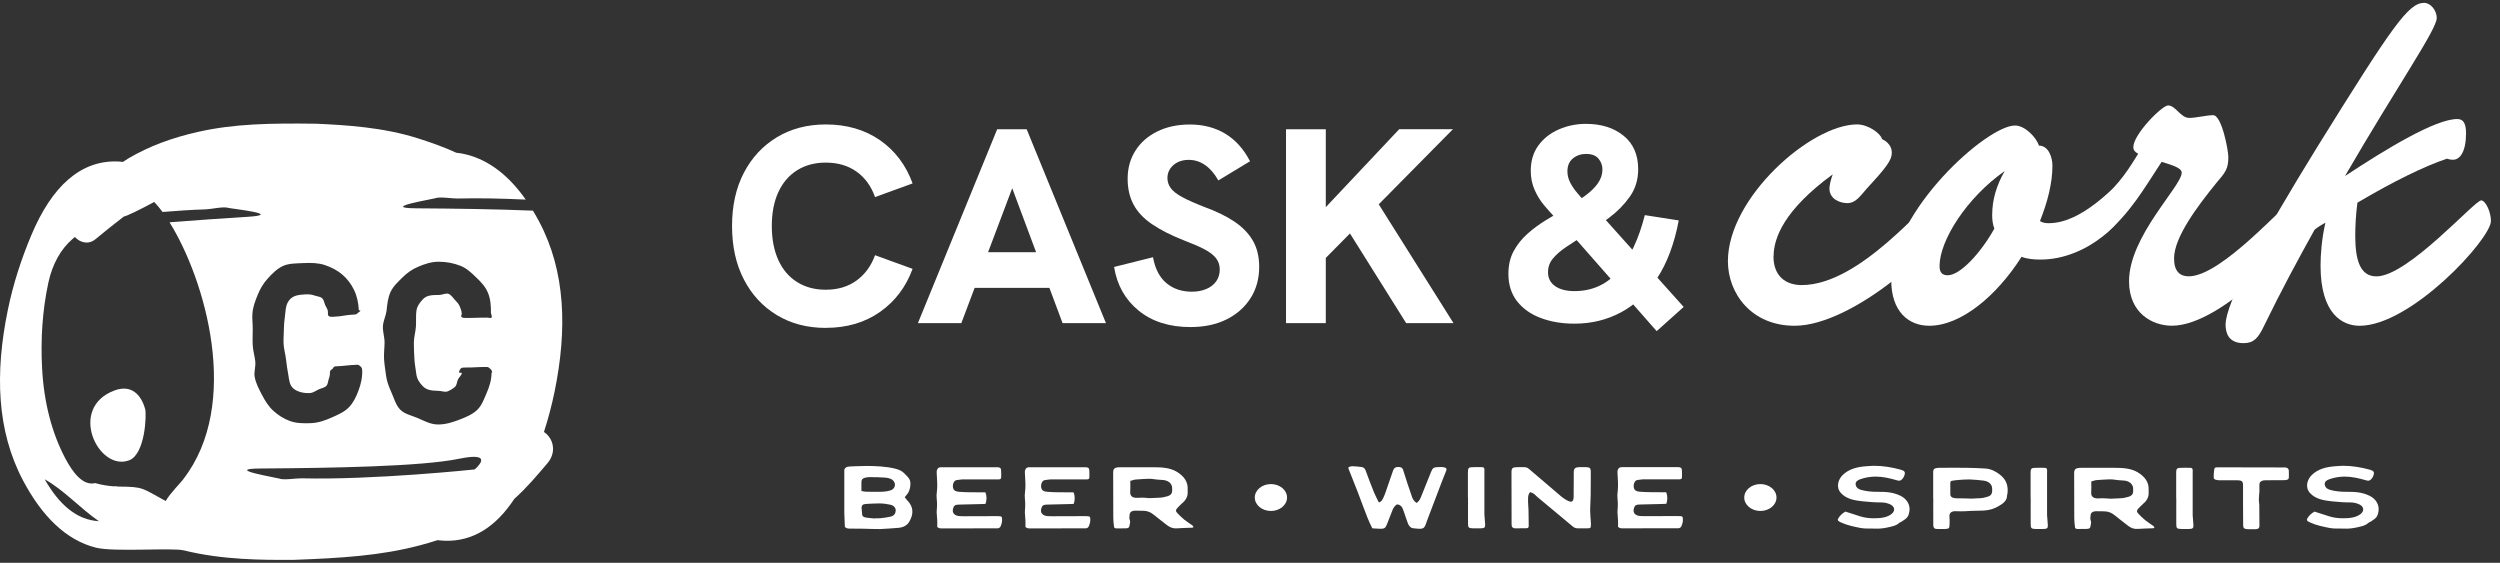 <svg xmlns="http://www.w3.org/2000/svg" fill="none" viewBox="0 0 231 52" height="52" width="231">
<rect x="0" y="0" width="231" height="52" fill="#333333" stroke="none"/>
<path fill="white" d="M49.814 20.466C49.63 20.119 49.441 19.788 49.245 19.465C45.794 19.32 41.896 19.272 38.505 19.249C34.952 19.225 40.018 18.396 40.199 18.322C40.617 18.15 41.783 18.354 42.26 18.343C44.233 18.292 46.443 18.343 48.578 18.443C47.056 16.275 45.237 14.815 43.093 14.276C42.782 14.195 42.47 14.148 42.162 14.113C41.07 13.609 39.897 13.191 38.676 12.801C35.382 11.748 31.938 11.556 29.218 11.432C25.027 11.376 21.638 11.426 18.255 12.196C15.927 12.726 13.818 13.485 11.866 14.634C11.691 14.738 11.525 14.85 11.36 14.96C11.179 14.945 11.001 14.921 10.82 14.918C7.438 14.827 4.801 17.196 2.899 21.719C1.987 23.888 1.226 26.186 0.716 28.677C-0.466 34.444 -0.311 39.8 2.138 44.413C3.883 47.7 6.101 49.91 8.86 50.603C10.542 51.027 15.9 50.586 17.002 50.858C20.551 51.737 24.227 51.749 27.13 51.731C31.597 51.569 35.207 51.337 38.783 50.392C39.346 50.245 39.893 50.082 40.429 49.91C40.66 49.933 40.892 49.96 41.132 49.966C43.685 50.035 45.812 48.698 47.521 46.097C48.676 45.064 49.63 43.923 50.59 42.795C50.794 42.554 50.927 42.303 51.01 42.048C51.294 41.154 50.889 40.327 50.261 39.913C50.643 38.725 50.975 37.493 51.239 36.21C52.42 30.443 52.267 25.088 49.817 20.476L49.814 20.466ZM26.102 24.596C26.659 24.326 27.334 24.343 28.048 24.308C28.762 24.276 29.41 24.29 30.024 24.494C30.637 24.702 31.173 24.98 31.626 25.369C32.079 25.757 32.444 26.228 32.716 26.794C32.989 27.359 33.119 27.984 33.155 28.674C33.155 28.683 33.3 28.677 33.3 28.686C33.306 28.793 33.11 28.858 33.034 28.944C32.956 29.033 32.903 29.053 32.791 29.059C31.759 29.11 31.765 29.228 30.734 29.275C30.628 29.281 30.447 29.275 30.361 29.193C30.273 29.112 30.308 28.932 30.302 28.826C30.302 28.816 30.302 28.816 30.302 28.804C30.293 28.594 30.16 28.422 30.059 28.212C29.959 28.005 29.944 27.724 29.763 27.557C29.583 27.389 29.283 27.392 29.032 27.297C28.777 27.202 28.522 27.187 28.193 27.202C27.563 27.232 27.1 27.32 26.792 27.661C26.484 27.999 26.407 28.393 26.369 28.846C26.336 29.294 26.241 29.753 26.238 30.244C26.235 30.733 26.179 31.236 26.202 31.749C26.226 32.261 26.383 32.753 26.434 33.248C26.484 33.742 26.564 34.196 26.638 34.622C26.715 35.079 26.742 35.564 27.082 35.873C27.423 36.181 27.995 36.349 28.626 36.32C28.928 36.305 29.185 36.103 29.431 35.987C29.674 35.873 29.983 35.834 30.151 35.659C30.323 35.485 30.308 35.179 30.397 34.957C30.483 34.734 30.495 34.539 30.485 34.323C30.485 34.314 30.51 34.311 30.51 34.302C30.504 34.196 30.669 34.151 30.746 34.057C30.824 33.962 30.841 33.861 30.957 33.855C31.987 33.805 31.985 33.748 33.016 33.701C33.122 33.695 33.223 33.779 33.309 33.855C33.397 33.932 33.448 34.026 33.454 34.14C33.454 34.148 33.466 34.148 33.466 34.16C33.498 34.844 33.356 35.469 33.136 36.056C32.918 36.646 32.66 37.191 32.248 37.626C31.834 38.058 31.271 38.301 30.679 38.565C30.086 38.828 29.473 39.062 28.759 39.098C28.051 39.13 27.375 39.116 26.792 38.903C26.208 38.689 25.684 38.352 25.249 37.952C24.814 37.552 24.494 37.04 24.215 36.501C23.933 35.961 23.626 35.404 23.528 34.791C23.453 34.371 23.641 33.879 23.587 33.384C23.534 32.889 23.374 32.398 23.351 31.888C23.326 31.375 23.351 30.878 23.353 30.389C23.356 29.901 23.285 29.43 23.323 28.985C23.362 28.366 23.587 27.792 23.815 27.232C24.043 26.669 24.339 26.174 24.736 25.739C25.13 25.304 25.554 24.865 26.11 24.596H26.102ZM4.129 44.285C5.901 45.272 7.429 46.986 9.138 48.159C7.088 48.047 5.459 46.625 4.129 44.285ZM16.937 44.285C16.644 44.661 15.717 45.585 15.308 46.296C13.062 45.066 13.285 44.981 10.93 44.96C10.779 44.925 10.64 44.921 10.503 44.937C9.956 44.898 9.393 44.806 8.801 44.64C7.656 44.919 6.706 43.639 6.01 42.312C4.793 39.993 4.055 37.191 3.889 34.026C3.747 31.346 3.913 28.722 4.464 26.139C4.848 24.341 5.648 23.002 6.676 22.104C6.756 22.033 6.836 21.968 6.916 21.9C7.417 22.436 8.184 22.629 8.818 22.104C9.632 21.432 10.572 20.671 11.452 20.001C11.635 20.004 12.98 19.352 14.25 18.662C14.499 18.917 14.757 19.231 15.017 19.586C16.398 19.471 17.766 19.382 19.035 19.343C19.511 19.329 20.666 19.059 21.09 19.207C21.274 19.272 26.381 19.815 22.835 20.037C20.575 20.179 18.09 20.345 15.664 20.541C18.937 25.78 22.34 37.309 16.931 44.279L16.937 44.285ZM43.86 43.376C43.86 43.376 34.499 44.364 27.853 44.196C27.375 44.184 26.208 44.388 25.791 44.217C25.61 44.142 20.542 43.313 24.096 43.289C30.577 43.245 38.931 43.111 42.423 42.389C45.919 41.666 43.86 43.376 43.86 43.376ZM45.418 34.444C45.415 35.129 45.219 35.727 44.97 36.305C44.721 36.883 44.517 37.475 44.082 37.887C43.643 38.298 43.057 38.544 42.453 38.775C41.848 39.007 41.191 39.225 40.477 39.222C39.766 39.219 39.177 38.879 38.605 38.633C38.033 38.387 37.391 38.272 36.979 37.848C36.567 37.428 36.416 36.805 36.164 36.252C35.913 35.701 35.708 35.146 35.646 34.53C35.595 34.107 35.513 33.651 35.486 33.156C35.459 32.659 35.53 32.155 35.534 31.642C35.534 31.13 35.352 30.624 35.382 30.135C35.412 29.649 35.648 29.198 35.711 28.757C35.782 28.141 35.83 27.525 36.087 26.977C36.344 26.429 36.793 26.032 37.209 25.617C37.627 25.202 38.087 24.88 38.656 24.64C39.227 24.4 39.843 24.178 40.56 24.184C41.274 24.186 41.943 24.323 42.545 24.56C43.146 24.797 43.576 25.229 44.008 25.641C44.441 26.053 44.846 26.473 45.086 27.051C45.329 27.629 45.37 28.259 45.364 28.953C45.364 28.961 45.386 28.961 45.386 28.973C45.386 29.08 45.498 29.261 45.415 29.344C45.335 29.426 45.151 29.349 45.035 29.349C44.005 29.344 44.005 29.382 42.974 29.377C42.864 29.377 42.731 29.371 42.645 29.285C42.562 29.198 42.675 29.063 42.675 28.956C42.675 28.947 42.657 28.944 42.657 28.935C42.657 28.724 42.556 28.497 42.468 28.28C42.378 28.067 42.204 27.89 42.035 27.712C41.864 27.534 41.709 27.267 41.46 27.157C41.211 27.049 40.868 27.259 40.539 27.255C39.905 27.253 39.443 27.288 39.12 27.608C38.795 27.931 38.534 28.292 38.472 28.745C38.415 29.19 38.462 29.667 38.433 30.155C38.403 30.644 38.244 31.142 38.24 31.654C38.238 32.167 38.264 32.676 38.291 33.171C38.315 33.665 38.419 34.13 38.468 34.56C38.519 35.019 38.762 35.377 39.088 35.703C39.413 36.03 39.861 36.109 40.495 36.112C40.797 36.112 41.111 36.266 41.36 36.163C41.609 36.059 41.858 35.914 42.038 35.748C42.219 35.582 42.213 35.283 42.313 35.067C42.411 34.85 42.672 34.667 42.672 34.45C42.672 34.442 42.411 34.438 42.411 34.43C42.411 34.32 42.488 34.145 42.572 34.053C42.651 33.962 42.838 33.959 42.95 33.959C43.981 33.965 43.981 33.905 45.012 33.908C45.119 33.908 45.24 34.018 45.323 34.098C45.406 34.178 45.477 34.302 45.474 34.418C45.474 34.426 45.415 34.426 45.415 34.438L45.418 34.444Z"></path>
<path fill="white" d="M11.913 42.543C13.435 41.98 13.548 38.28 13.415 37.807C13.054 36.506 12.168 35.487 10.577 36.08C6.232 37.7 9.093 43.58 11.909 42.539L11.913 42.543Z"></path>
<path fill="white" d="M76.306 30.298C74.591 30.298 73.086 29.903 71.781 29.115C70.478 28.327 69.464 27.229 68.735 25.824C68.005 24.419 67.641 22.774 67.641 20.888C67.641 19.001 68.005 17.36 68.735 15.963C69.464 14.566 70.478 13.471 71.781 12.684C73.086 11.896 74.591 11.5 76.306 11.5C78.243 11.5 79.907 11.985 81.305 12.951C82.702 13.922 83.707 15.252 84.324 16.948L80.854 18.21C80.494 17.197 79.924 16.413 79.143 15.858C78.363 15.303 77.416 15.024 76.302 15.024C75.29 15.024 74.409 15.261 73.656 15.73C72.903 16.2 72.325 16.875 71.921 17.748C71.517 18.622 71.315 19.669 71.315 20.884C71.315 22.099 71.517 23.15 71.921 24.035C72.325 24.919 72.903 25.595 73.656 26.064C74.409 26.538 75.294 26.771 76.302 26.771C77.416 26.771 78.363 26.487 79.143 25.921C79.924 25.354 80.494 24.574 80.854 23.581L84.324 24.842C83.707 26.523 82.698 27.85 81.305 28.828C79.907 29.806 78.243 30.294 76.306 30.294V30.298Z"></path>
<path fill="white" d="M84.813 29.86L92.14 11.942H94.864L102.191 29.86H98.182L93.529 17.391L88.826 29.86H84.813ZM89.854 26.596L91.01 23.305H96.024L97.208 26.596H89.854Z"></path>
<path fill="white" d="M110.008 30.221C108.052 30.221 106.457 29.716 105.215 28.704C103.973 27.695 103.213 26.348 102.941 24.667L106.538 23.767C106.729 24.831 107.14 25.626 107.773 26.157C108.404 26.69 109.197 26.953 110.136 26.953C110.617 26.953 111.051 26.872 111.447 26.709C111.843 26.546 112.15 26.309 112.371 26.003C112.592 25.696 112.705 25.327 112.705 24.897C112.705 24.501 112.589 24.155 112.359 23.856C112.126 23.558 111.762 23.278 111.265 23.022C110.768 22.766 110.132 22.49 109.364 22.199C108.199 21.738 107.229 21.245 106.457 20.721C105.684 20.197 105.114 19.595 104.745 18.909C104.376 18.222 104.194 17.426 104.194 16.518C104.194 15.54 104.435 14.675 104.912 13.922C105.39 13.169 106.065 12.575 106.93 12.148C107.795 11.721 108.801 11.504 109.949 11.504C111.184 11.504 112.27 11.787 113.213 12.354C114.156 12.92 114.917 13.767 115.503 14.9L112.573 16.673C112.231 16.056 111.828 15.587 111.366 15.261C110.904 14.934 110.388 14.771 109.825 14.771C109.464 14.771 109.139 14.842 108.847 14.977C108.556 15.113 108.319 15.311 108.141 15.567C107.962 15.823 107.87 16.114 107.87 16.441C107.87 16.782 107.97 17.096 108.176 17.38C108.382 17.663 108.739 17.942 109.243 18.214C109.748 18.489 110.423 18.788 111.261 19.114C112.395 19.525 113.33 19.983 114.075 20.488C114.82 20.993 115.387 21.582 115.771 22.25C116.155 22.917 116.349 23.725 116.349 24.667C116.349 25.746 116.085 26.709 115.553 27.547C115.021 28.386 114.281 29.041 113.33 29.515C112.379 29.984 111.269 30.221 110 30.221H110.008Z"></path>
<path fill="white" d="M118.828 29.86V11.942H122.504V29.86H118.828ZM121.781 24.563V19.909L129.287 11.938H134.251L121.781 24.563ZM129.931 29.86L124.405 21.043L127.156 18.497L134.305 29.86H129.931Z"></path>
<path fill="white" d="M145.47 29.906C144.341 29.906 143.312 29.736 142.385 29.39C141.457 29.045 140.728 28.532 140.188 27.849C139.649 27.162 139.377 26.317 139.377 25.303C139.377 24.497 139.54 23.794 139.866 23.197C140.192 22.598 140.619 22.059 141.15 21.59C141.682 21.12 142.26 20.693 142.885 20.317C143.51 19.94 144.115 19.579 144.698 19.238C145.365 18.842 145.955 18.462 146.459 18.093C146.964 17.725 147.36 17.34 147.643 16.937C147.926 16.533 148.066 16.11 148.066 15.663C148.066 15.287 147.945 14.954 147.705 14.663C147.464 14.372 147.08 14.224 146.549 14.224C146.087 14.224 145.683 14.36 145.341 14.636C145 14.911 144.829 15.314 144.829 15.842C144.829 16.203 144.919 16.553 145.101 16.898C145.28 17.239 145.497 17.553 145.746 17.837C145.994 18.12 146.195 18.357 146.351 18.543L143.576 19.983C143.32 19.708 143.017 19.37 142.675 18.966C142.334 18.563 142.043 18.093 141.803 17.553C141.561 17.014 141.442 16.429 141.442 15.792C141.442 14.868 141.678 14.081 142.148 13.44C142.617 12.796 143.246 12.307 144.026 11.962C144.807 11.62 145.64 11.445 146.533 11.445C147.957 11.445 149.117 11.81 150.018 12.54C150.918 13.27 151.368 14.302 151.368 15.636C151.368 16.595 151.112 17.441 150.596 18.171C150.08 18.9 149.444 19.552 148.679 20.123C147.915 20.697 147.15 21.232 146.378 21.729C145.761 22.125 145.198 22.494 144.693 22.835C144.189 23.177 143.786 23.53 143.487 23.891C143.188 24.252 143.036 24.671 143.036 25.152C143.036 25.699 143.254 26.13 143.693 26.437C144.131 26.744 144.725 26.899 145.477 26.899C147.123 26.899 148.477 26.281 149.541 25.048C150.604 23.813 151.419 22.09 151.982 19.878L155.117 20.367C154.706 22.525 154.038 24.31 153.111 25.715C152.184 27.12 151.07 28.171 149.77 28.866C148.466 29.561 147.037 29.906 145.477 29.906H145.47ZM153.08 30.601L145.237 21.679L148.039 19.956L155.571 28.361L153.076 30.597L153.08 30.601Z"></path>
<path fill="white" d="M163.868 23.682C163.868 25.487 164.97 26.341 166.476 26.341C171.941 26.341 177.909 18.516 178.762 18.516C179.213 18.516 179.667 19.518 179.667 20.422C179.667 22.479 171.242 30.1 165.824 30.1C161.811 30.1 159.658 27.093 159.658 24.133C159.658 18.264 167.33 11.496 171.595 11.496C172.596 11.496 173.753 12.299 173.9 12.85C174.754 13.25 174.804 13.903 174.804 14.104C174.804 14.806 174.304 15.459 172.499 17.414C171.847 18.167 171.447 18.769 170.694 18.769C170.043 18.769 169.041 18.419 169.041 17.414C169.041 17.162 169.142 16.662 169.344 16.111C164.881 19.37 163.88 21.978 163.88 23.682H163.868Z"></path>
<path fill="white" d="M178.263 30.1C176.357 30.1 174.751 28.797 174.751 25.89C174.751 19.521 183.575 11.597 186.183 11.597C187.138 11.597 188.19 12.749 188.391 13.452C189.296 13.452 189.645 14.554 189.645 15.307C189.645 16.913 189.195 18.667 188.493 20.422C188.694 20.573 188.993 20.623 189.296 20.623C192.505 20.623 195.365 17.014 195.916 17.014C196.168 17.014 196.669 17.515 196.669 18.47C196.669 20.174 192.959 23.984 188.543 23.984C187.942 23.984 187.34 23.934 186.789 23.732C184.53 27.291 181.223 30.1 178.263 30.1ZM184.08 19.82C184.08 18.466 184.48 17.111 185.232 15.808C181.72 18.264 179.214 22.226 179.214 24.582C179.214 25.184 179.466 25.436 179.966 25.436C181.119 25.436 183.024 23.379 184.278 21.124C184.127 20.724 184.076 20.321 184.076 19.82H184.08Z"></path>
<path fill="white" d="M194.108 18.466C195.913 16.96 196.816 15.408 197.57 14.205C197.267 14.054 197.119 13.856 197.119 13.603C197.119 12.4 199.778 9.742 200.329 9.742C201.031 9.742 201.481 10.895 202.285 10.895C202.936 10.895 203.887 10.643 204.493 10.643C205.296 10.643 205.898 13.902 205.898 14.504C205.898 15.606 205.645 15.909 204.745 16.96C203.042 19.068 200.883 21.924 200.883 23.88C200.883 25.083 201.435 25.533 202.238 25.533C205.347 25.533 211.315 18.512 211.916 18.512C212.467 18.512 212.821 19.817 212.821 20.418C212.821 21.924 205.401 30.096 200.686 30.096C198.881 30.096 196.723 28.944 196.723 25.983C196.723 21.819 201.59 17.209 201.59 15.955C201.59 15.505 200.686 15.253 199.735 14.954C198.179 17.309 196.874 19.669 194.469 21.676L194.12 18.466H194.108Z"></path>
<path fill="white" d="M217.826 18.718C217.675 19.871 217.625 20.926 217.625 21.776C217.625 24.035 218.074 25.537 219.581 25.537C222.491 25.537 228.658 18.517 229.259 18.517C229.659 18.517 230.163 19.568 230.163 20.422C230.163 22.075 222.79 30.101 218.028 30.101C216.426 30.101 214.419 28.999 214.419 24.535C214.419 23.581 214.52 22.079 214.869 20.573C214.516 20.775 214.167 20.973 213.868 21.225C212.362 23.934 210.76 26.891 209.203 30.101C208.652 31.253 208.249 31.707 207.298 31.707C205.842 31.707 205.645 30.656 205.645 30.004C205.645 27.947 209.006 21.877 214.07 13.654C221.141 2.272 222.546 0.265 224.001 0.265C224.552 0.265 225.154 0.917 225.154 1.67C225.154 2.722 221.544 7.887 216.678 16.265C220.64 13.657 225.052 10.999 227.059 10.999C227.61 10.999 227.862 11.399 227.862 12.303C227.862 14.007 227.311 14.76 226.659 14.76C226.457 14.76 226.209 14.71 226.108 14.659C224.001 15.362 221.144 16.767 217.834 18.723L217.826 18.718Z"></path>
<path fill="white" d="M78.583 48.843C78.421 48.843 78.248 48.852 78.066 48.699C78.056 48.276 78.025 47.844 78.014 47.404V43.419C78.035 43.274 78.187 43.148 78.349 43.122C78.462 43.089 79.872 43.054 80.075 43.054C80.898 43.054 81.922 43.105 82.694 43.3C82.999 43.376 83.282 43.478 83.496 43.681C83.678 43.867 83.881 44.045 84.013 44.248C84.236 44.578 84.095 45.382 83.81 45.678C83.739 45.763 83.678 45.847 83.597 45.941C83.678 46.042 83.739 46.126 83.81 46.211C84.45 46.846 84.419 47.531 84.003 48.225C83.8 48.564 83.445 48.742 82.978 48.776C82.43 48.809 81.882 48.868 81.334 48.885C80.806 48.894 80.278 48.86 79.75 48.852C79.365 48.843 78.969 48.843 78.583 48.843ZM80.034 47.827C80.319 47.87 80.603 47.887 80.888 47.913V47.887C81.06 47.887 81.222 47.904 81.385 47.879C81.689 47.844 82.004 47.81 82.298 47.734C82.602 47.658 82.745 47.472 82.765 47.184C82.775 46.922 82.582 46.702 82.267 46.634C81.932 46.567 81.608 46.516 81.263 46.516C80.836 46.516 80.41 46.541 79.994 46.567C79.73 46.584 79.608 46.693 79.608 46.913C79.608 47.1 79.659 47.285 79.659 47.472C79.649 47.701 79.801 47.794 80.034 47.827ZM79.598 44.519C79.588 44.79 79.598 45.06 79.598 45.365C79.74 45.39 79.872 45.433 79.994 45.433C80.461 45.441 80.928 45.45 81.395 45.441C81.719 45.433 82.206 45.39 82.47 45.221C82.876 44.899 82.674 44.408 82.319 44.256C82.146 44.18 81.943 44.137 81.75 44.129C81.303 44.095 80.846 44.087 80.4 44.087C80.258 44.078 80.126 44.104 79.984 44.129C79.73 44.171 79.598 44.299 79.598 44.519Z"></path>
<path fill="white" d="M90.66 45.492H91.046C91.198 45.855 91.177 46.195 91.066 46.558C90.924 46.567 90.802 46.567 90.67 46.575L88.569 46.626C88.254 46.634 88.143 46.719 88.072 46.964C87.93 47.396 88.204 47.684 88.732 47.692C88.833 47.701 88.935 47.701 89.036 47.701C89.98 47.692 90.924 47.692 91.868 47.692C92.03 47.692 92.203 47.684 92.365 47.701C92.527 47.709 92.578 47.751 92.588 47.896C92.619 48.149 92.558 48.394 92.457 48.631C92.396 48.75 92.315 48.801 92.192 48.818C92.111 48.826 92.04 48.818 91.96 48.818C90.305 48.826 88.65 48.826 87.007 48.826C86.864 48.826 86.732 48.809 86.601 48.691C86.601 48.513 86.611 48.31 86.601 48.098C86.59 47.853 86.559 47.599 86.549 47.354C86.549 47.167 86.57 46.981 86.58 46.795V46.448C86.57 46.143 86.509 45.822 86.559 45.517C86.601 45.229 86.601 44.959 86.601 44.671C86.59 44.332 86.559 43.986 86.549 43.646C86.539 43.562 86.559 43.478 86.59 43.402C86.641 43.257 86.753 43.173 86.945 43.173H92.01C92.071 43.173 92.132 43.165 92.192 43.173C92.376 43.181 92.487 43.257 92.497 43.393C92.517 43.638 92.517 43.875 92.507 44.121C92.497 44.248 92.436 44.29 92.264 44.299C92.162 44.307 92.061 44.299 91.96 44.299H88.894C88.742 44.307 88.579 44.341 88.417 44.358C88.387 44.366 88.346 44.375 88.315 44.383C88.123 44.459 88.001 44.78 88.062 45.068C88.123 45.322 88.275 45.407 88.59 45.441C89.27 45.5 89.97 45.483 90.66 45.492Z"></path>
<path fill="white" d="M98.809 45.492H99.195C99.347 45.855 99.326 46.195 99.215 46.558C99.073 46.567 98.951 46.567 98.819 46.575L96.718 46.626C96.403 46.634 96.292 46.719 96.221 46.964C96.079 47.396 96.353 47.684 96.881 47.692C96.982 47.701 97.084 47.701 97.185 47.701C98.129 47.692 99.073 47.692 100.016 47.692C100.179 47.692 100.351 47.684 100.514 47.701C100.676 47.709 100.727 47.751 100.737 47.896C100.768 48.149 100.707 48.394 100.605 48.631C100.545 48.75 100.464 48.801 100.341 48.818C100.26 48.826 100.189 48.818 100.108 48.818C98.454 48.826 96.799 48.826 95.156 48.826C95.013 48.826 94.881 48.809 94.75 48.691C94.75 48.513 94.76 48.31 94.75 48.098C94.739 47.853 94.708 47.599 94.698 47.354C94.698 47.167 94.718 46.981 94.728 46.795V46.448C94.718 46.143 94.658 45.822 94.708 45.517C94.75 45.229 94.75 44.959 94.75 44.671C94.739 44.332 94.708 43.986 94.698 43.646C94.688 43.562 94.708 43.478 94.739 43.402C94.79 43.257 94.901 43.173 95.094 43.173H100.159C100.22 43.173 100.281 43.165 100.341 43.173C100.524 43.181 100.636 43.257 100.646 43.393C100.666 43.638 100.666 43.875 100.656 44.121C100.646 44.248 100.585 44.29 100.413 44.299C100.311 44.307 100.21 44.299 100.108 44.299H97.043C96.891 44.307 96.728 44.341 96.566 44.358C96.536 44.366 96.495 44.375 96.464 44.383C96.272 44.459 96.149 44.78 96.211 45.068C96.272 45.322 96.424 45.407 96.738 45.441C97.418 45.5 98.119 45.483 98.809 45.492Z"></path>
<path fill="white" d="M110.186 48.556C110.236 48.589 110.246 48.657 110.277 48.717C110.216 48.733 110.186 48.759 110.155 48.759C109.689 48.776 109.221 48.784 108.765 48.818C108.389 48.852 108.105 48.733 107.841 48.53C107.435 48.209 107.009 47.896 106.613 47.565C106.298 47.303 105.933 47.176 105.497 47.193C105.293 47.193 105.101 47.184 104.898 47.184C104.553 47.193 104.38 47.329 104.37 47.608C104.359 47.76 104.329 47.913 104.391 48.047C104.472 48.242 104.38 48.42 104.359 48.598C104.349 48.742 104.238 48.809 104.056 48.818C103.761 48.826 103.467 48.826 103.182 48.826C102.99 48.818 102.938 48.776 102.928 48.614C102.898 48.344 102.868 48.073 102.868 47.81C102.857 46.448 102.868 45.086 102.857 43.723C102.857 43.333 102.918 43.173 103.527 43.173C104.522 43.165 105.517 43.165 106.512 43.173C107.283 43.173 108.064 43.198 108.714 43.579C109.394 43.986 109.78 44.51 109.739 45.221V45.441C109.77 45.864 109.576 46.212 109.221 46.508C109.069 46.643 108.927 46.795 108.785 46.939C108.633 47.108 108.613 47.227 108.775 47.396C108.978 47.616 109.201 47.827 109.445 48.031C109.678 48.217 109.942 48.377 110.186 48.556ZM104.948 44.307C104.786 44.316 104.623 44.392 104.441 44.434C104.441 44.807 104.451 45.145 104.431 45.492C104.421 45.805 104.623 46.017 105.06 46C105.364 45.983 105.669 45.974 105.963 46.008C106.075 46.025 106.187 46.025 106.298 46.025C106.603 46.025 106.897 45.991 107.202 45.983C107.435 45.974 107.669 45.907 107.891 45.847C108.155 45.771 108.298 45.611 108.308 45.374V45.153C108.328 44.764 108.054 44.434 107.537 44.358C107.253 44.324 106.958 44.332 106.674 44.282C106.492 44.248 106.308 44.24 106.115 44.24C105.73 44.24 105.344 44.29 104.948 44.307Z"></path>
<path fill="white" d="M118.923 45.971C118.923 46.657 118.256 47.214 117.433 47.214C116.61 47.214 115.943 46.657 115.943 45.971C115.943 45.285 116.61 44.728 117.433 44.728C118.256 44.728 118.923 45.285 118.923 45.971Z"></path>
<path fill="white" d="M130.476 45.932C130.557 46.136 130.66 46.33 130.903 46.474C131.126 46.304 131.227 46.11 131.308 45.898C131.613 45.145 131.918 44.401 132.212 43.647C132.394 43.199 132.456 43.165 133.014 43.156C133.146 43.148 133.268 43.148 133.389 43.173C133.643 43.215 133.704 43.309 133.623 43.511C133.511 43.808 133.389 44.104 133.268 44.401C132.811 45.619 132.344 46.838 131.877 48.057C131.816 48.217 131.766 48.378 131.704 48.539C131.603 48.784 131.451 48.869 131.146 48.86C130.933 48.852 130.72 48.826 130.517 48.801C130.325 48.776 130.152 48.522 130.101 48.387C129.959 48.022 129.847 47.65 129.715 47.278C129.675 47.151 129.624 47.024 129.563 46.897C129.502 46.779 129.299 46.609 129.137 46.609C128.944 46.609 128.751 46.94 128.69 47.075C128.497 47.549 128.315 48.022 128.132 48.496C128.02 48.784 127.899 48.869 127.533 48.86C127.29 48.852 127.056 48.835 126.803 48.818C126.64 48.48 126.478 48.167 126.355 47.837C126.041 47.049 125.757 46.254 125.453 45.458L124.6 43.301C124.589 43.267 124.589 43.232 124.589 43.19C124.712 43.106 124.843 43.08 124.985 43.08C125.118 43.08 125.249 43.106 125.382 43.106C125.493 43.106 125.594 43.139 125.706 43.139C125.96 43.148 126.102 43.258 126.173 43.444C126.396 44.053 126.62 44.654 126.863 45.256C127.005 45.636 127.198 46 127.371 46.364C127.371 46.381 127.401 46.39 127.441 46.415C127.675 46.338 127.736 46.153 127.827 45.983C127.919 45.797 127.98 45.611 128.051 45.416C128.264 44.79 128.487 44.164 128.7 43.537C128.781 43.309 128.872 43.148 129.207 43.148C129.431 43.148 129.583 43.215 129.644 43.41C129.776 43.816 129.898 44.214 130.03 44.62C130.172 45.061 130.325 45.5 130.476 45.932Z"></path>
<path fill="white" d="M135.646 46H135.635V43.681C135.635 43.596 135.635 43.512 135.646 43.427C135.656 43.266 135.757 43.173 135.95 43.173C136.275 43.156 136.6 43.156 136.925 43.165C137.097 43.173 137.137 43.215 137.158 43.36C137.168 43.444 137.158 43.529 137.158 43.614V47.531C137.168 47.845 137.218 48.158 137.229 48.471C137.24 48.751 137.158 48.81 136.802 48.818H136.122C135.717 48.81 135.646 48.751 135.646 48.412C135.635 47.608 135.646 46.804 135.646 46Z"></path>
<path fill="white" d="M141.559 45.535C141.508 45.509 141.447 45.501 141.387 45.475C141.193 45.679 141.193 45.915 141.193 46.144C141.183 46.465 141.224 46.787 141.234 47.109C141.244 47.599 141.254 48.09 141.254 48.581C141.254 48.768 141.193 48.81 140.99 48.81C140.665 48.819 140.331 48.819 140.006 48.819C139.681 48.802 139.671 48.607 139.671 48.386C139.661 46.821 139.661 45.247 139.661 43.681C139.661 43.224 139.732 43.165 140.3 43.165C141.183 43.165 141.02 43.114 141.609 43.613C142.483 44.358 143.365 45.111 144.239 45.856C144.421 46.009 144.887 46.356 145.162 46.356C145.395 46.356 145.406 46.009 145.406 45.873C145.406 45.171 145.406 44.468 145.416 43.766V43.58C145.426 43.292 145.557 43.182 145.892 43.165C146.116 43.157 146.35 43.157 146.572 43.165C146.877 43.174 146.978 43.258 146.988 43.512V44.299C146.988 44.789 146.988 45.281 146.978 45.772C146.978 46.22 146.928 46.669 146.928 47.117C146.928 47.507 146.978 47.904 146.999 48.302C146.999 48.37 147.009 48.446 146.999 48.522C146.999 48.785 146.968 48.81 146.664 48.819C146.39 48.819 146.106 48.81 145.832 48.819C145.629 48.827 145.466 48.768 145.325 48.649C144.239 47.735 143.132 46.83 142.046 45.915C141.894 45.78 141.772 45.619 141.559 45.535Z"></path>
<path fill="white" d="M153.565 45.484H153.951C154.104 45.847 154.083 46.186 153.971 46.55C153.83 46.559 153.707 46.559 153.576 46.567L151.475 46.618C151.16 46.626 151.048 46.711 150.978 46.956C150.835 47.388 151.109 47.676 151.637 47.684C151.739 47.693 151.84 47.693 151.941 47.693C152.885 47.684 153.83 47.684 154.773 47.684C154.936 47.684 155.108 47.676 155.271 47.693C155.433 47.701 155.483 47.743 155.493 47.888C155.525 48.141 155.463 48.386 155.362 48.623C155.301 48.742 155.22 48.793 155.098 48.81C155.017 48.818 154.946 48.81 154.865 48.81C153.21 48.818 151.556 48.818 149.912 48.818C149.769 48.818 149.638 48.801 149.505 48.682C149.505 48.505 149.516 48.302 149.505 48.09C149.495 47.845 149.465 47.591 149.455 47.346C149.455 47.159 149.475 46.973 149.485 46.787V46.44C149.475 46.135 149.414 45.814 149.465 45.509C149.505 45.221 149.505 44.95 149.505 44.663C149.495 44.324 149.465 43.978 149.455 43.638C149.444 43.554 149.465 43.47 149.495 43.394C149.547 43.249 149.658 43.165 149.85 43.165H154.915C154.976 43.165 155.037 43.157 155.098 43.165C155.281 43.173 155.392 43.249 155.402 43.385C155.423 43.63 155.423 43.867 155.412 44.113C155.402 44.24 155.342 44.282 155.169 44.291C155.067 44.299 154.966 44.291 154.865 44.291H151.799C151.648 44.299 151.485 44.333 151.323 44.35C151.292 44.358 151.251 44.367 151.221 44.375C151.028 44.451 150.906 44.772 150.967 45.06C151.028 45.314 151.18 45.399 151.495 45.433C152.175 45.492 152.875 45.475 153.565 45.484Z"></path>
<path fill="white" d="M164.148 45.971C164.148 46.657 163.481 47.214 162.658 47.214C161.835 47.214 161.168 46.657 161.168 45.971C161.168 45.285 161.835 44.728 162.658 44.728C163.481 44.728 164.148 45.285 164.148 45.971Z"></path>
<path fill="white" d="M169.826 47.956C169.968 47.669 170.212 47.44 170.517 47.271C170.993 47.423 171.43 47.559 171.857 47.702C172.273 47.838 172.709 47.889 173.145 47.889C173.714 47.889 174.363 47.838 174.79 47.482C175.135 47.203 175.084 46.814 174.668 46.61C174.414 46.492 174.14 46.425 173.845 46.425C173.217 46.425 172.739 46.382 172.12 46.323C171.339 46.238 170.598 46.111 170.091 45.544C169.623 45.011 169.847 44.3 170.263 43.894C170.831 43.336 171.592 43.141 172.435 43.082C172.678 43.065 172.932 43.04 173.175 43.04C174.008 43.04 174.85 43.183 175.642 43.403C175.997 43.505 176.069 43.632 175.967 43.92C175.936 44.013 175.896 44.097 175.845 44.174C175.703 44.351 175.601 44.418 175.47 44.418C175.399 44.418 175.328 44.393 175.236 44.368C174.617 44.191 173.978 44.038 173.318 44.038C172.841 44.038 172.364 44.114 171.907 44.275C171.663 44.359 171.441 44.487 171.461 44.749C171.481 45.002 171.663 45.18 171.958 45.265C172.414 45.392 172.922 45.443 173.409 45.443C174.211 45.443 174.84 45.451 175.581 45.798C176.2 46.086 176.515 46.661 176.434 47.211C176.342 47.787 176.221 47.863 175.703 48.202C175.632 48.244 175.53 48.269 175.48 48.32C175.226 48.574 174.85 48.633 174.495 48.718C174.079 48.819 173.663 48.862 173.237 48.845C172.79 48.819 172.354 48.87 171.917 48.786C171.298 48.659 170.679 48.54 170.121 48.278C170.03 48.236 169.938 48.202 169.877 48.143C169.826 48.1 169.796 48.007 169.826 47.956Z"></path>
<path fill="white" d="M178.636 46.06H178.626V43.581C178.646 43.352 178.707 43.284 178.971 43.242C179.082 43.225 179.194 43.225 179.306 43.225C180.097 43.225 180.899 43.209 181.691 43.225C182.279 43.234 182.868 43.251 183.457 43.293C183.974 43.327 184.4 43.555 184.776 43.843C185.416 44.326 185.578 44.943 185.486 45.637C185.476 45.697 185.436 45.756 185.446 45.815C185.446 46.128 185.274 46.357 185.01 46.551C184.157 47.152 183.579 47.194 182.553 47.194C182.229 47.186 181.904 47.228 181.579 47.237C181.306 47.245 181.021 47.254 180.747 47.237C180.311 47.203 180.097 47.415 180.128 47.728C180.158 47.982 180.148 48.236 180.138 48.481C180.138 48.819 180.077 48.87 179.681 48.879C179.458 48.879 179.225 48.887 179.001 48.879C178.778 48.879 178.686 48.819 178.646 48.633C178.626 48.549 178.636 48.464 178.636 48.379C178.626 47.61 178.636 46.831 178.636 46.06ZM180.209 44.622V45.688C180.209 45.959 180.523 46.044 180.798 46.044C181.143 46.06 181.488 46.035 181.823 46.06C182.208 46.103 182.594 46.035 182.969 46.035C183.183 46.027 183.396 45.968 183.589 45.916C183.924 45.832 184.055 45.68 184.076 45.392V45.231C184.107 44.8 183.802 44.477 183.294 44.41C182.858 44.359 182.432 44.317 181.996 44.3C181.641 44.292 181.295 44.326 180.94 44.351C180.757 44.359 180.574 44.393 180.392 44.418C180.25 44.435 180.209 44.511 180.209 44.622Z"></path>
<path fill="white" d="M187.637 46.06H187.627V43.742C187.627 43.657 187.627 43.572 187.637 43.488C187.647 43.327 187.749 43.234 187.942 43.234C188.267 43.217 188.591 43.217 188.916 43.225C189.088 43.234 189.129 43.276 189.149 43.42C189.159 43.505 189.149 43.589 189.149 43.674V47.592C189.159 47.906 189.21 48.219 189.22 48.532C189.231 48.811 189.149 48.87 188.794 48.879H188.114C187.708 48.87 187.637 48.811 187.637 48.473C187.627 47.669 187.637 46.865 187.637 46.06Z"></path>
<path fill="white" d="M198.98 48.608C199.031 48.642 199.041 48.709 199.071 48.769C199.011 48.786 198.98 48.811 198.95 48.811C198.483 48.828 198.016 48.837 197.559 48.87C197.184 48.904 196.9 48.786 196.636 48.583C196.23 48.261 195.804 47.948 195.408 47.617C195.093 47.356 194.728 47.228 194.292 47.245C194.088 47.245 193.896 47.237 193.692 47.237C193.347 47.245 193.175 47.381 193.165 47.66C193.155 47.812 193.124 47.965 193.185 48.1C193.266 48.295 193.175 48.473 193.155 48.65C193.144 48.794 193.033 48.862 192.85 48.87C192.556 48.879 192.261 48.879 191.977 48.879C191.785 48.87 191.733 48.828 191.723 48.667C191.693 48.396 191.662 48.125 191.662 47.863C191.652 46.501 191.662 45.138 191.652 43.776C191.652 43.386 191.713 43.226 192.322 43.226C193.317 43.217 194.312 43.217 195.307 43.226C196.078 43.226 196.859 43.251 197.509 43.631C198.189 44.038 198.575 44.563 198.534 45.273V45.494C198.564 45.916 198.371 46.264 198.016 46.56C197.864 46.695 197.721 46.848 197.58 46.991C197.428 47.161 197.408 47.279 197.57 47.449C197.773 47.669 197.996 47.88 198.24 48.083C198.473 48.27 198.737 48.43 198.98 48.608ZM193.743 44.36C193.581 44.368 193.418 44.444 193.236 44.486C193.236 44.859 193.246 45.197 193.226 45.544C193.216 45.857 193.418 46.069 193.854 46.052C194.159 46.035 194.464 46.027 194.758 46.061C194.87 46.078 194.982 46.078 195.093 46.078C195.398 46.078 195.692 46.044 195.997 46.035C196.23 46.027 196.463 45.959 196.687 45.9C196.95 45.824 197.093 45.663 197.103 45.426V45.206C197.123 44.817 196.849 44.486 196.332 44.41C196.047 44.377 195.753 44.385 195.469 44.334C195.286 44.301 195.103 44.292 194.91 44.292C194.524 44.292 194.139 44.343 193.743 44.36Z"></path>
<path fill="white" d="M201.09 46.06H201.08V43.742C201.08 43.657 201.08 43.572 201.09 43.488C201.101 43.327 201.202 43.234 201.395 43.234C201.72 43.217 202.045 43.217 202.37 43.225C202.542 43.234 202.582 43.276 202.603 43.42C202.613 43.505 202.603 43.589 202.603 43.674V47.592C202.613 47.906 202.663 48.219 202.673 48.532C202.684 48.811 202.603 48.87 202.247 48.879H201.567C201.161 48.87 201.09 48.811 201.09 48.473C201.08 47.669 201.09 46.865 201.09 46.06Z"></path>
<path fill="white" d="M207.258 46.644V44.918C207.258 44.851 207.257 44.774 207.247 44.698C207.227 44.486 207.136 44.41 206.882 44.385C206.781 44.376 206.679 44.376 206.577 44.376H205.065C204.943 44.368 204.811 44.359 204.7 44.317C204.639 44.3 204.547 44.215 204.547 44.165C204.547 43.919 204.547 43.665 204.588 43.42C204.629 43.192 204.67 43.183 204.943 43.183H206.263C207.775 43.183 209.288 43.183 210.79 43.192H210.983C211.348 43.166 211.51 43.293 211.49 43.614C211.49 43.776 211.5 43.928 211.49 44.089C211.49 44.258 211.429 44.317 211.236 44.351C211.145 44.368 211.044 44.368 210.941 44.368C210.434 44.376 209.937 44.376 209.429 44.376C209.348 44.376 209.257 44.376 209.165 44.385C208.912 44.427 208.77 44.554 208.77 44.774C208.759 44.986 208.78 45.189 208.77 45.401C208.759 45.654 208.719 45.899 208.719 46.145C208.709 46.323 208.759 46.5 208.759 46.678C208.77 47.304 208.77 47.931 208.77 48.557V48.65C208.739 48.82 208.648 48.887 208.445 48.896C208.192 48.904 207.948 48.904 207.694 48.896C207.379 48.887 207.268 48.803 207.268 48.532C207.258 47.905 207.258 47.279 207.258 46.644Z"></path>
<path fill="white" d="M213.17 47.956C213.312 47.669 213.555 47.44 213.86 47.271C214.337 47.423 214.774 47.559 215.2 47.702C215.616 47.838 216.052 47.889 216.488 47.889C217.057 47.889 217.707 47.838 218.133 47.482C218.478 47.203 218.427 46.814 218.011 46.61C217.757 46.492 217.483 46.425 217.189 46.425C216.56 46.425 216.082 46.382 215.464 46.323C214.682 46.238 213.941 46.111 213.434 45.544C212.966 45.011 213.19 44.3 213.606 43.894C214.175 43.336 214.936 43.141 215.778 43.082C216.022 43.065 216.276 43.04 216.52 43.04C217.351 43.04 218.194 43.183 218.985 43.403C219.34 43.505 219.412 43.632 219.31 43.92C219.279 44.013 219.239 44.097 219.188 44.174C219.047 44.351 218.945 44.418 218.813 44.418C218.742 44.418 218.671 44.393 218.579 44.368C217.961 44.191 217.321 44.038 216.661 44.038C216.185 44.038 215.707 44.114 215.25 44.275C215.007 44.359 214.784 44.487 214.804 44.749C214.824 45.002 215.007 45.18 215.301 45.265C215.758 45.392 216.266 45.443 216.752 45.443C217.554 45.443 218.183 45.451 218.924 45.798C219.544 46.086 219.858 46.661 219.777 47.211C219.685 47.787 219.564 47.863 219.047 48.202C218.975 48.244 218.874 48.269 218.823 48.32C218.569 48.574 218.194 48.633 217.838 48.718C217.422 48.819 217.006 48.862 216.58 48.845C216.133 48.819 215.697 48.87 215.261 48.786C214.641 48.659 214.022 48.54 213.464 48.278C213.373 48.236 213.281 48.202 213.22 48.143C213.17 48.1 213.139 48.007 213.17 47.956Z"></path>
</svg>

